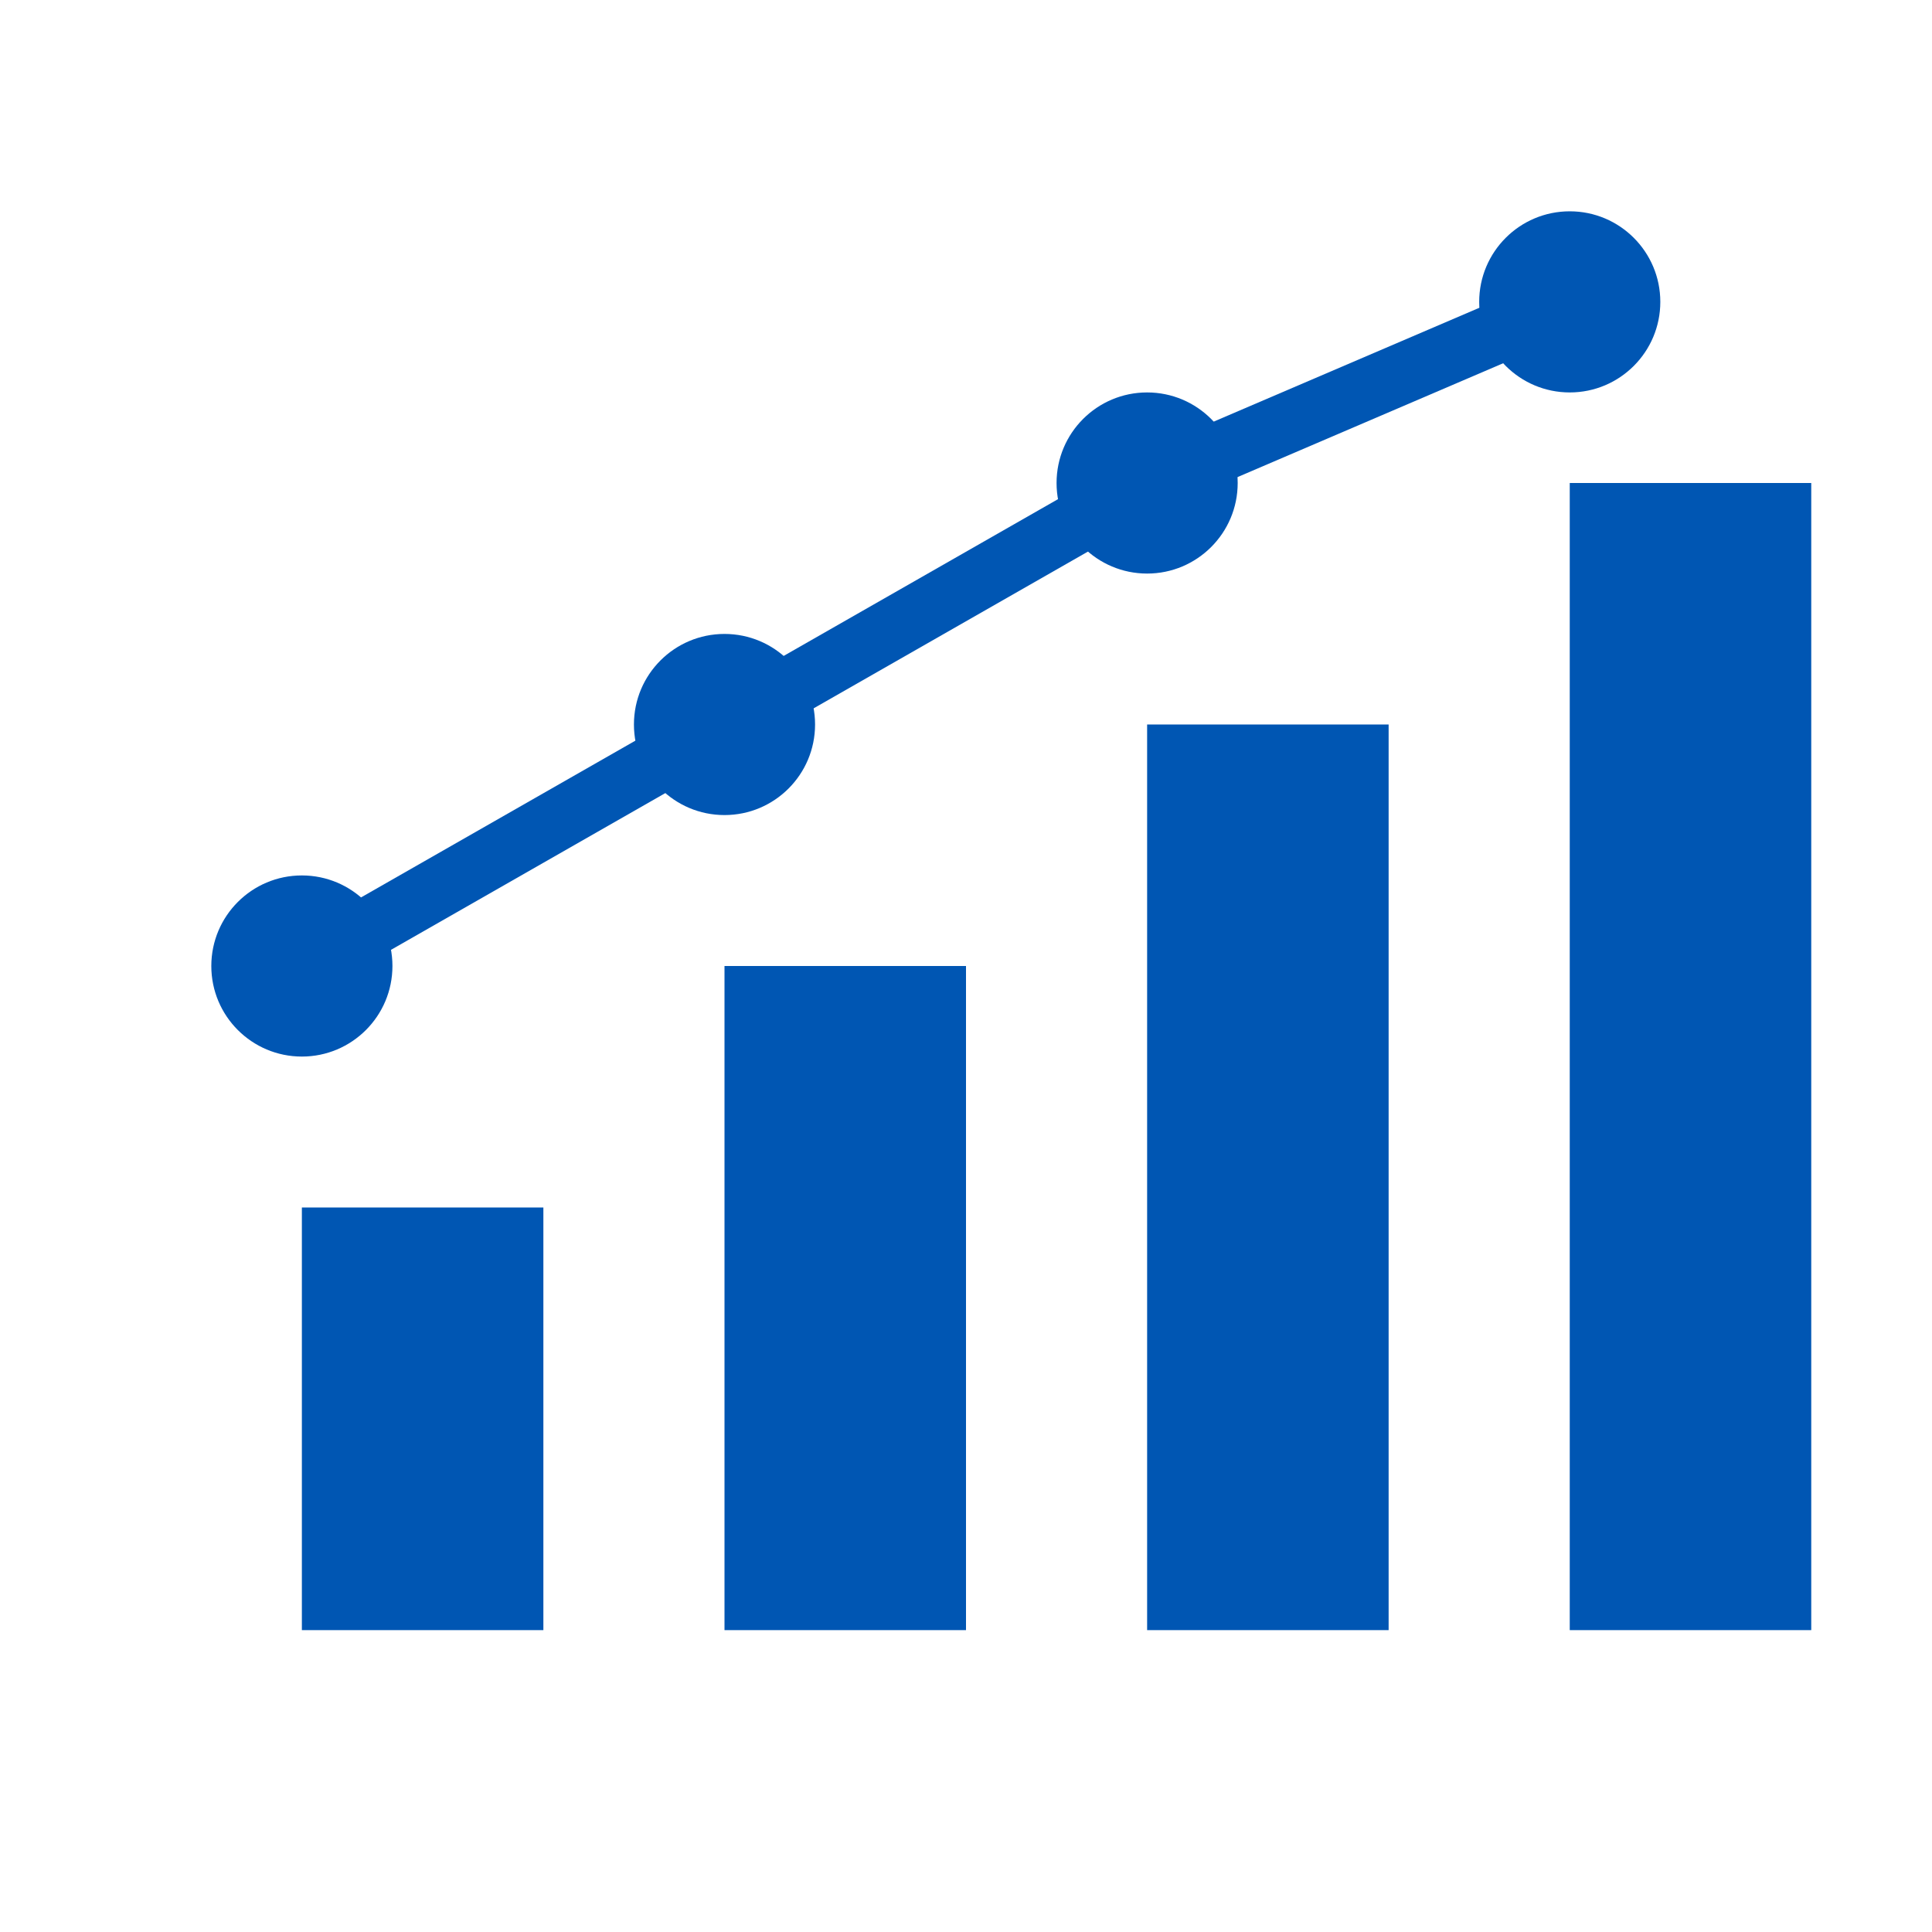 <svg xmlns="http://www.w3.org/2000/svg" width="64" height="64" viewBox="0 0 64 64" fill="none">
  <rect x="10" y="40" width="8" height="14" fill="#0056B3"/>
  <rect x="24" y="32" width="8" height="22" fill="#0056B3"/>
  <rect x="38" y="24" width="8" height="30" fill="#0056B3"/>
  <rect x="52" y="16" width="8" height="38" fill="#0056B3"/>
  <polyline points="10,32 24,24 38,16 52,10" stroke="#0056B3" stroke-width="2" fill="none"/>
  <circle cx="10" cy="32" r="3" fill="#0056B3"/>
  <circle cx="24" cy="24" r="3" fill="#0056B3"/>
  <circle cx="38" cy="16" r="3" fill="#0056B3"/>
  <circle cx="52" cy="10" r="3" fill="#0056B3"/>
</svg> 